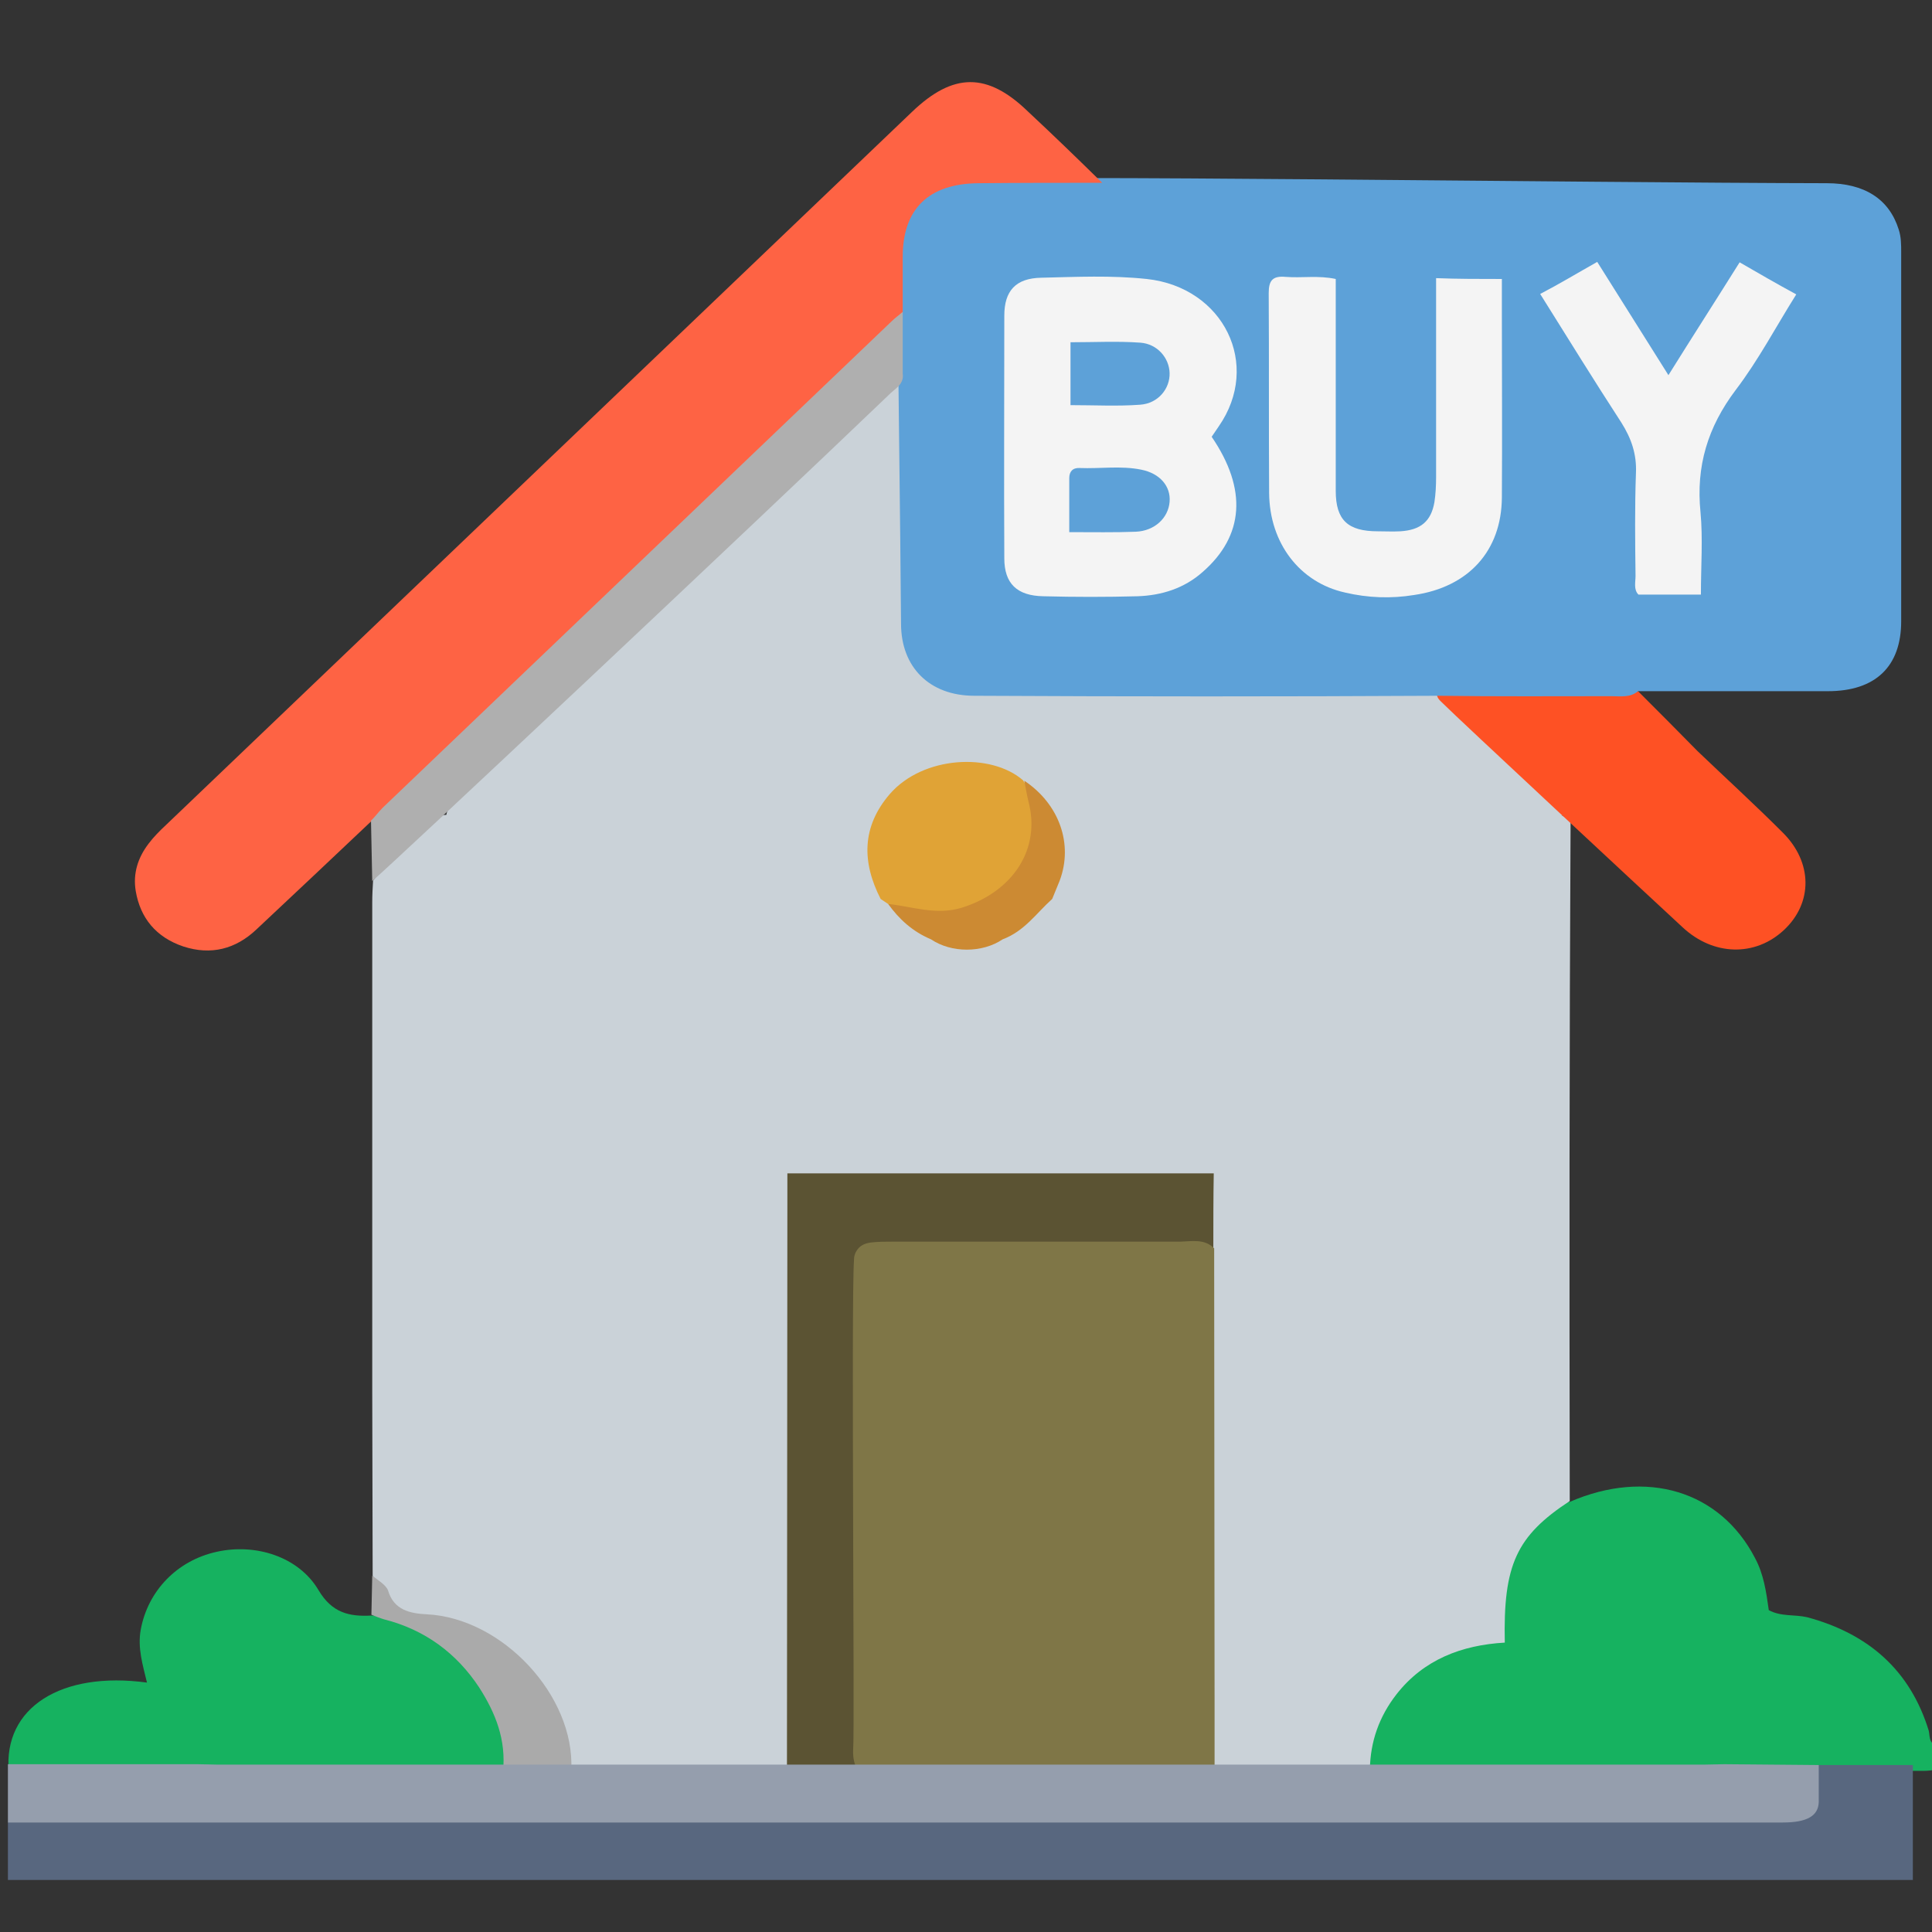 <?xml version="1.0" encoding="utf-8"?>
<!-- Generator: Adobe Illustrator 25.0.1, SVG Export Plug-In . SVG Version: 6.00 Build 0)  -->
<svg version="1.1" id="Layer_1" xmlns="http://www.w3.org/2000/svg" xmlns:xlink="http://www.w3.org/1999/xlink" x="0px" y="0px"
	 viewBox="0 0 464 464" style="enable-background:new 0 0 464 464;" xml:space="preserve">
<rect x="0" y="0" width="464" height="464" fill="#333333" stroke="none"/>
<style type="text/css">
	.st0{fill:#16B260;}
	.st1{fill:#CAD2D8;}
	.st2{fill:#FE5124;}
	.st3{fill:#5DA1D8;}
	.st4{fill:#FE6344;}
	.st5{fill:#5B5333;}
	.st6{fill:#7F7647;}
	.st7{fill:#AAAAAA;}
	.st8{fill:#AFAFAF;}
	.st9{fill:#F4F4F4;}
	.st10{fill:#E0A336;}
	.st11{fill:#CC8A33;}
	.st12{fill:#58677F;}
	.st13{fill:#959EAD;}
</style>
<g>
	<path class="st0" d="M464.6,425.1c-0.9,0.1-1.8,0.2-2.7,0.2c-43.4,0-86.9,0.1-130.3,0.1c-0.9,0-1.8-0.2-2.7-0.2
		c-1.4-1.4-1.2-3.2-0.9-4.9c2.1-12.4,12.5-22.9,25.5-25.6c0.9-0.2,1.8-0.4,2.7-0.5c3-0.4,3.7-1.7,3.6-4.7
		c-0.6-10.9,3.6-19.9,12.4-26.8c1.4-1.1,2.8-2.3,4.8-2c18.4-8,36.1-2.7,44.5,13.5c2.1,3.9,2.7,8.2,3.3,12.5c2.9,1.6,6.2,1,9.2,1.7
		c14.9,4,24.8,12.9,29.2,27.2c0.3,1.1,0,2.7,1.4,3.4C464.6,421.1,464.6,423.1,464.6,425.1z"/>
	<path class="st1" d="M377.2,197c-0.3-0.2-0.5-0.4-0.7-0.6c-0.5-0.2-1-0.4-1.5-0.5c0.3,0,0.7,0,1,0c-4.8-4.9-9.7-9.7-14.7-14.6
		c-5.7-4.9-11.3-9.8-16.1-15.6c-36.8,0-73.5,0-110.3,0c-11.4,0-17.4-5.6-17.4-16.7c0-18.2,0-36.6,0-54.8c0-1.5,0.6-3.2-0.8-4.5
		c-1.2,1.2-2.3,2.6-3.6,3.8c-34.1,32.7-68.3,65.4-102.5,98c-1.3,1.2-3.1,2.2-3.4,4.2c-0.5,0-0.9,0.1-1.3,0.2
		c-6.4,4.3-11.8,9.5-16.3,15.6c-0.1,1.7-0.2,3.4-0.2,5.2c0,39.1,0,78.3,0,117.3c0,14.8,0.1,29.6,0.1,44.4c3.1,6.3,7.5,9.8,15.5,11
		c15.2,2.1,24.4,11.8,29.6,25.4c1.3,3.4,0.7,7.2,2.7,10.3c15.9,0,175.7-0.1,191.7-0.1c0.1-6.7,2.2-12.7,6.4-18.1
		c6.5-8.3,15.6-11.8,26-12.4c-0.4-18.7,2.8-25.6,15.6-34C376.9,306.1,376.9,251.6,377.2,197z"/>
	<path class="st2" d="M428.1,199.9c-6.6-6.6-13.6-13-20.4-19.5c-4.8-4.9-9.6-9.7-14.3-14.4c-16,0-32-0.1-48-0.1
		c-0.8,1.4,0.3,2.2,1.1,3c3.8,3.8,48.4,45.3,57.6,53.8c7.4,6.9,17.4,7.1,24.3,0.7C435.4,216.9,435.4,207.1,428.1,199.9z"/>
	<path class="st3" d="M438.7,44c9.1,0,15,3.8,17.3,11.1c0.6,1.8,0.6,3.7,0.6,5.5c0,29.5,0,59,0,88.6c0,10.9-6.2,16.8-17.6,16.8
		c-15.2,0-30.4,0-45.6,0c-1.9,1.6-4.2,1.2-6.4,1.2c-13.8,0-27.6,0.1-41.5-0.1c-37.2,0.2-74.3,0.2-111.5,0
		c-10.8,0-17.6-6.9-17.6-17.3c-0.1-18.5-1-84.4-0.9-89.2c0.2-9.9,5.5-16.1,15.7-17.4C241.2,41.9,380.7,43.9,438.7,44z"/>
	<path class="st4" d="M264.7,43.9c-9.9,0-19.8,0-29.7,0.1c-12,0.1-18.2,6.2-18.2,17.7c0,4.5,0,8.9,0,13.4c-0.9,1.7-2.1,3.2-3.5,4.5
		c-40.1,38.3-80.3,76.7-120.4,115c-1,1-1.8,1.9-3.1,2.5c-0.2,0-0.4,0.1-0.6,0.1c-9.2,8.7-18.4,17.4-27.7,26.1
		c-4.9,4.6-10.8,6.2-17.5,4c-6.5-2.2-10.3-6.8-11.4-13.3c-0.7-4.2,0.5-8,3.1-11.4c1.2-1.6,2.7-3.1,4.2-4.5
		C99.6,141,159.3,84,219,26.9c9.9-9.5,18.1-9.6,27.9-0.1C252.9,32.4,258.8,38.1,264.7,43.9z"/>
	<path class="st0" d="M89.6,425.6c-25.3-0.1-50.6-0.1-75.9-0.2c-3.9,0-7.8,0-11.6,0c-1.3-15.3,12.6-24.1,33.2-21.3
		c-1-4.2-2.3-8.3-1.5-12.7c1.7-9.3,8.7-16.6,18.2-18.7c9.3-2.1,19.7,1.1,24.5,9.2c3.2,5.4,7.3,6.4,12.7,6.1
		c7.6-0.3,13.5,3.4,18.8,7.9c6.9,5.8,11.5,13.2,13.6,21.9c0.3,1.1,0.4,2.3,0.5,3.4c0.2,3.1-0.8,4.7-4.6,4.6
		C108.2,425.4,98.9,425.5,89.6,425.6z"/>
	<g>
		<path class="st5" d="M291.4,299.8c-26.6,0-53.2,0.1-79.9,0c-4,0-5.6,1.1-5.1,5.3c0.3,4,0.1,8.1,0.1,12.1c2.6,3.9,0,90-0.1,108.1
			c-5.8,0.7-11.7,1.1-17.4-0.2c0-45.6,0.1-91.3,0.1-136.9c0-2,0-4,0-6.4c34.1,0,67.9,0,102.4,0C291.4,287.6,291.4,293.8,291.4,299.8
			z"/>
		<path class="st6" d="M291.6,299.8c0,36.6,0.1,73,0.1,109.6c0,5.3,0,10.5,0,15.8c-1.1,0.2-2.1,0.6-3.3,0.6c-26.4,0-52.7,0-79.1,0
			c-1,0-1.9-0.2-2.9-0.4c-0.7-0.7-1.1-1.5-1.3-2.5c-0.3-1.4-0.2-2.6-0.2-2.8c0.4-3.8-0.5-107.4,0.2-117.5c0-0.6,0.1-1.6,0.9-2.6
			s1.8-1.4,3.2-1.6c1.7-0.2,3.5-0.2,5.3-0.2c23,0,46.1,0,69.1,0C286.4,298.1,289.3,297.5,291.6,299.8z"/>
	</g>
	<path class="st7" d="M89.6,425.6c10.2,0,20.4,0,31.2,0c0.8-7.8-1.8-14.2-5.7-20.3c-5.4-8.2-13-13.9-22.9-16.4c-1-0.3-2-0.7-3-1.1
		c0.1-3.2,0.1-6.2,0.2-9.4c1.3,1.1,3.3,2.2,3.8,3.6c1.4,4.7,5.3,5.5,9.3,5.7c18.2,0.9,35.6,19.6,34.7,37.4c-5,1.1-10.1,0.4-15.2,0.5
		C111.2,425.8,100.4,425.7,89.6,425.6z"/>
	<path class="st8" d="M216.8,89.7c0-5,0-9.8,0-14.8c-0.9,0.8-1.9,1.5-2.7,2.3c-40.7,38.9-81.5,77.9-122.2,116.8
		c-0.9,0.9-1.7,2-2.6,2.9c0,0-0.1,0-0.1,0.1l-0.1,0.1c0.1,4.9,0.2,9.7,0.3,14.5c5.4-4.6,90.7-84.8,124-116.7
		C214.8,93.4,217.2,92.4,216.8,89.7z"/>
	<path class="st9" d="M291,104.9c8.6,12.6,7.8,23.8-2.2,32.5c-4.4,3.9-9.8,5.6-15.6,5.8c-7.5,0.2-15.1,0.2-22.6,0
		c-6.4-0.1-9.4-3.1-9.4-9.1c-0.1-19.4,0-38.8,0-58.3c0-5.9,2.7-9,8.9-9.1c8.4-0.2,16.8-0.6,25.3,0.3c18.5,2,27.6,20.6,17.3,35.4
		C292.1,103.3,291.6,104,291,104.9z"/>
	<path class="st9" d="M360.7,67c0,3.2,0,6,0,8.9c0,14.5,0.1,29,0,43.6c-0.1,12.8-8,21.5-21.1,23.4c-5.5,0.9-11.1,0.7-16.6-0.6
		c-10.8-2.4-18.1-11.8-18.2-23.9c-0.1-16,0-31.9-0.1-48c0-3,0.9-4.2,4.1-3.9c3.9,0.3,7.8-0.4,12,0.5c0,1.9,0,3.8,0,5.6
		c0,15.1,0,30.2,0,45.3c0,7,2.9,9.7,10.1,9.7c1.8,0,3.6,0.1,5.4,0c4.9-0.3,7.4-2.4,8.2-7c0.3-2,0.4-4,0.4-6c0-15.8,0-31.6,0-47.8
		C350.2,67,355.1,67,360.7,67z"/>
	<path class="st9" d="M383.6,62.9c5.7,9.1,11.2,17.8,17.1,27.2c5.8-9.3,11.4-18,17.1-27.1c4.5,2.6,8.8,5.1,13.6,7.7
		c-4.9,7.8-9.1,15.8-14.5,22.9c-6.8,9-9.6,18.4-8.5,29.4c0.6,6.4,0.1,12.9,0.1,19.8c-5.1,0-10,0-15,0c-1.2-1.2-0.7-3-0.7-4.5
		c-0.1-8.2-0.2-16.4,0.1-24.7c0.2-4.5-1.1-8.3-3.5-12.1c-6.5-10-12.8-20.2-19.5-30.9C374.5,68.2,378.8,65.6,383.6,62.9z"/>
	<path class="st3" d="M257.1,97.3c0-5.2,0-9.9,0-15.1c5.8,0,11.3-0.3,16.8,0.1c4,0.3,6.9,3.6,7,7.3c0.1,3.7-2.7,7.3-7.1,7.6
		C268.4,97.6,262.9,97.3,257.1,97.3z"/>
	<path class="st3" d="M256.8,127.8c0-4.7,0-8.9,0-13c0-1.5,0.8-2.5,2.5-2.4c4.9,0.2,9.9-0.6,14.8,0.4c4.5,0.9,7.1,4,6.8,7.7
		c-0.3,3.9-3.6,7-8.1,7.2C267.7,127.9,262.6,127.8,256.8,127.8z"/>
	<g>
		<path class="st10" d="M213.3,217.1c-0.6-0.4-1.2-0.8-1.8-1.2c-4.5-8.8-4.6-17.3,2.2-25.2c8-9.2,24.3-10,32-3.3
			c5.2,8.2,4.5,16.2-1.8,23.5c-6.2,7.2-14.5,10.5-24.9,8.5C217,219,215.2,218,213.3,217.1z"/>
		<path class="st11" d="M213.3,217.1c5.8,0.6,11.5,2.8,17.7,0.9c12.4-3.9,19-14.2,16-25.5c-0.4-1.7-0.7-3.4-1-5
			c8.4,5.6,11.8,15.2,8.5,24c-0.6,1.5-1.2,2.9-1.8,4.4c-3.8,3.4-6.6,7.7-11.9,9.7c-4.9,3.3-12.3,3.3-17.2,0
			C219.1,223.7,215.9,220.7,213.3,217.1z"/>
	</g>
</g>
<path class="st12" d="M436.8,423.9c7.4,0,14.9,0,22.6,0c0,9.2,0,18.3,0,27.6c-152.4,0-304.7,0-457.5,0c0-4.6,0-9.2,0-13.8
	c1.3-0.8,3.1-0.8,4.9-0.9c2.2-0.1,4.5,0,6.7,0c135.9,0,271.9,0,407.8,0c13.5,0,13.9-0.3,14-8.1C435.3,427.1,434.7,425.3,436.8,423.9
	z"/>
<path class="st13" d="M436.8,423.9c0,3,0,5.9,0,8.9c-0.1,3.3-2.8,4.9-8.6,4.9c-1.3,0-2.5,0-3.8,0c-140.8,0-281.7,0-422.5,0
	c0-4.5,0-9,0-14c15.3,0,30.4,0,45.6,0c1.6,0,3.2,0.1,4.8,0.1c119,0,238,0,357,0c1.6,0,3.2-0.1,4.8-0.1
	C421.6,423.8,429.2,423.8,436.8,423.9z"/>
</svg>
